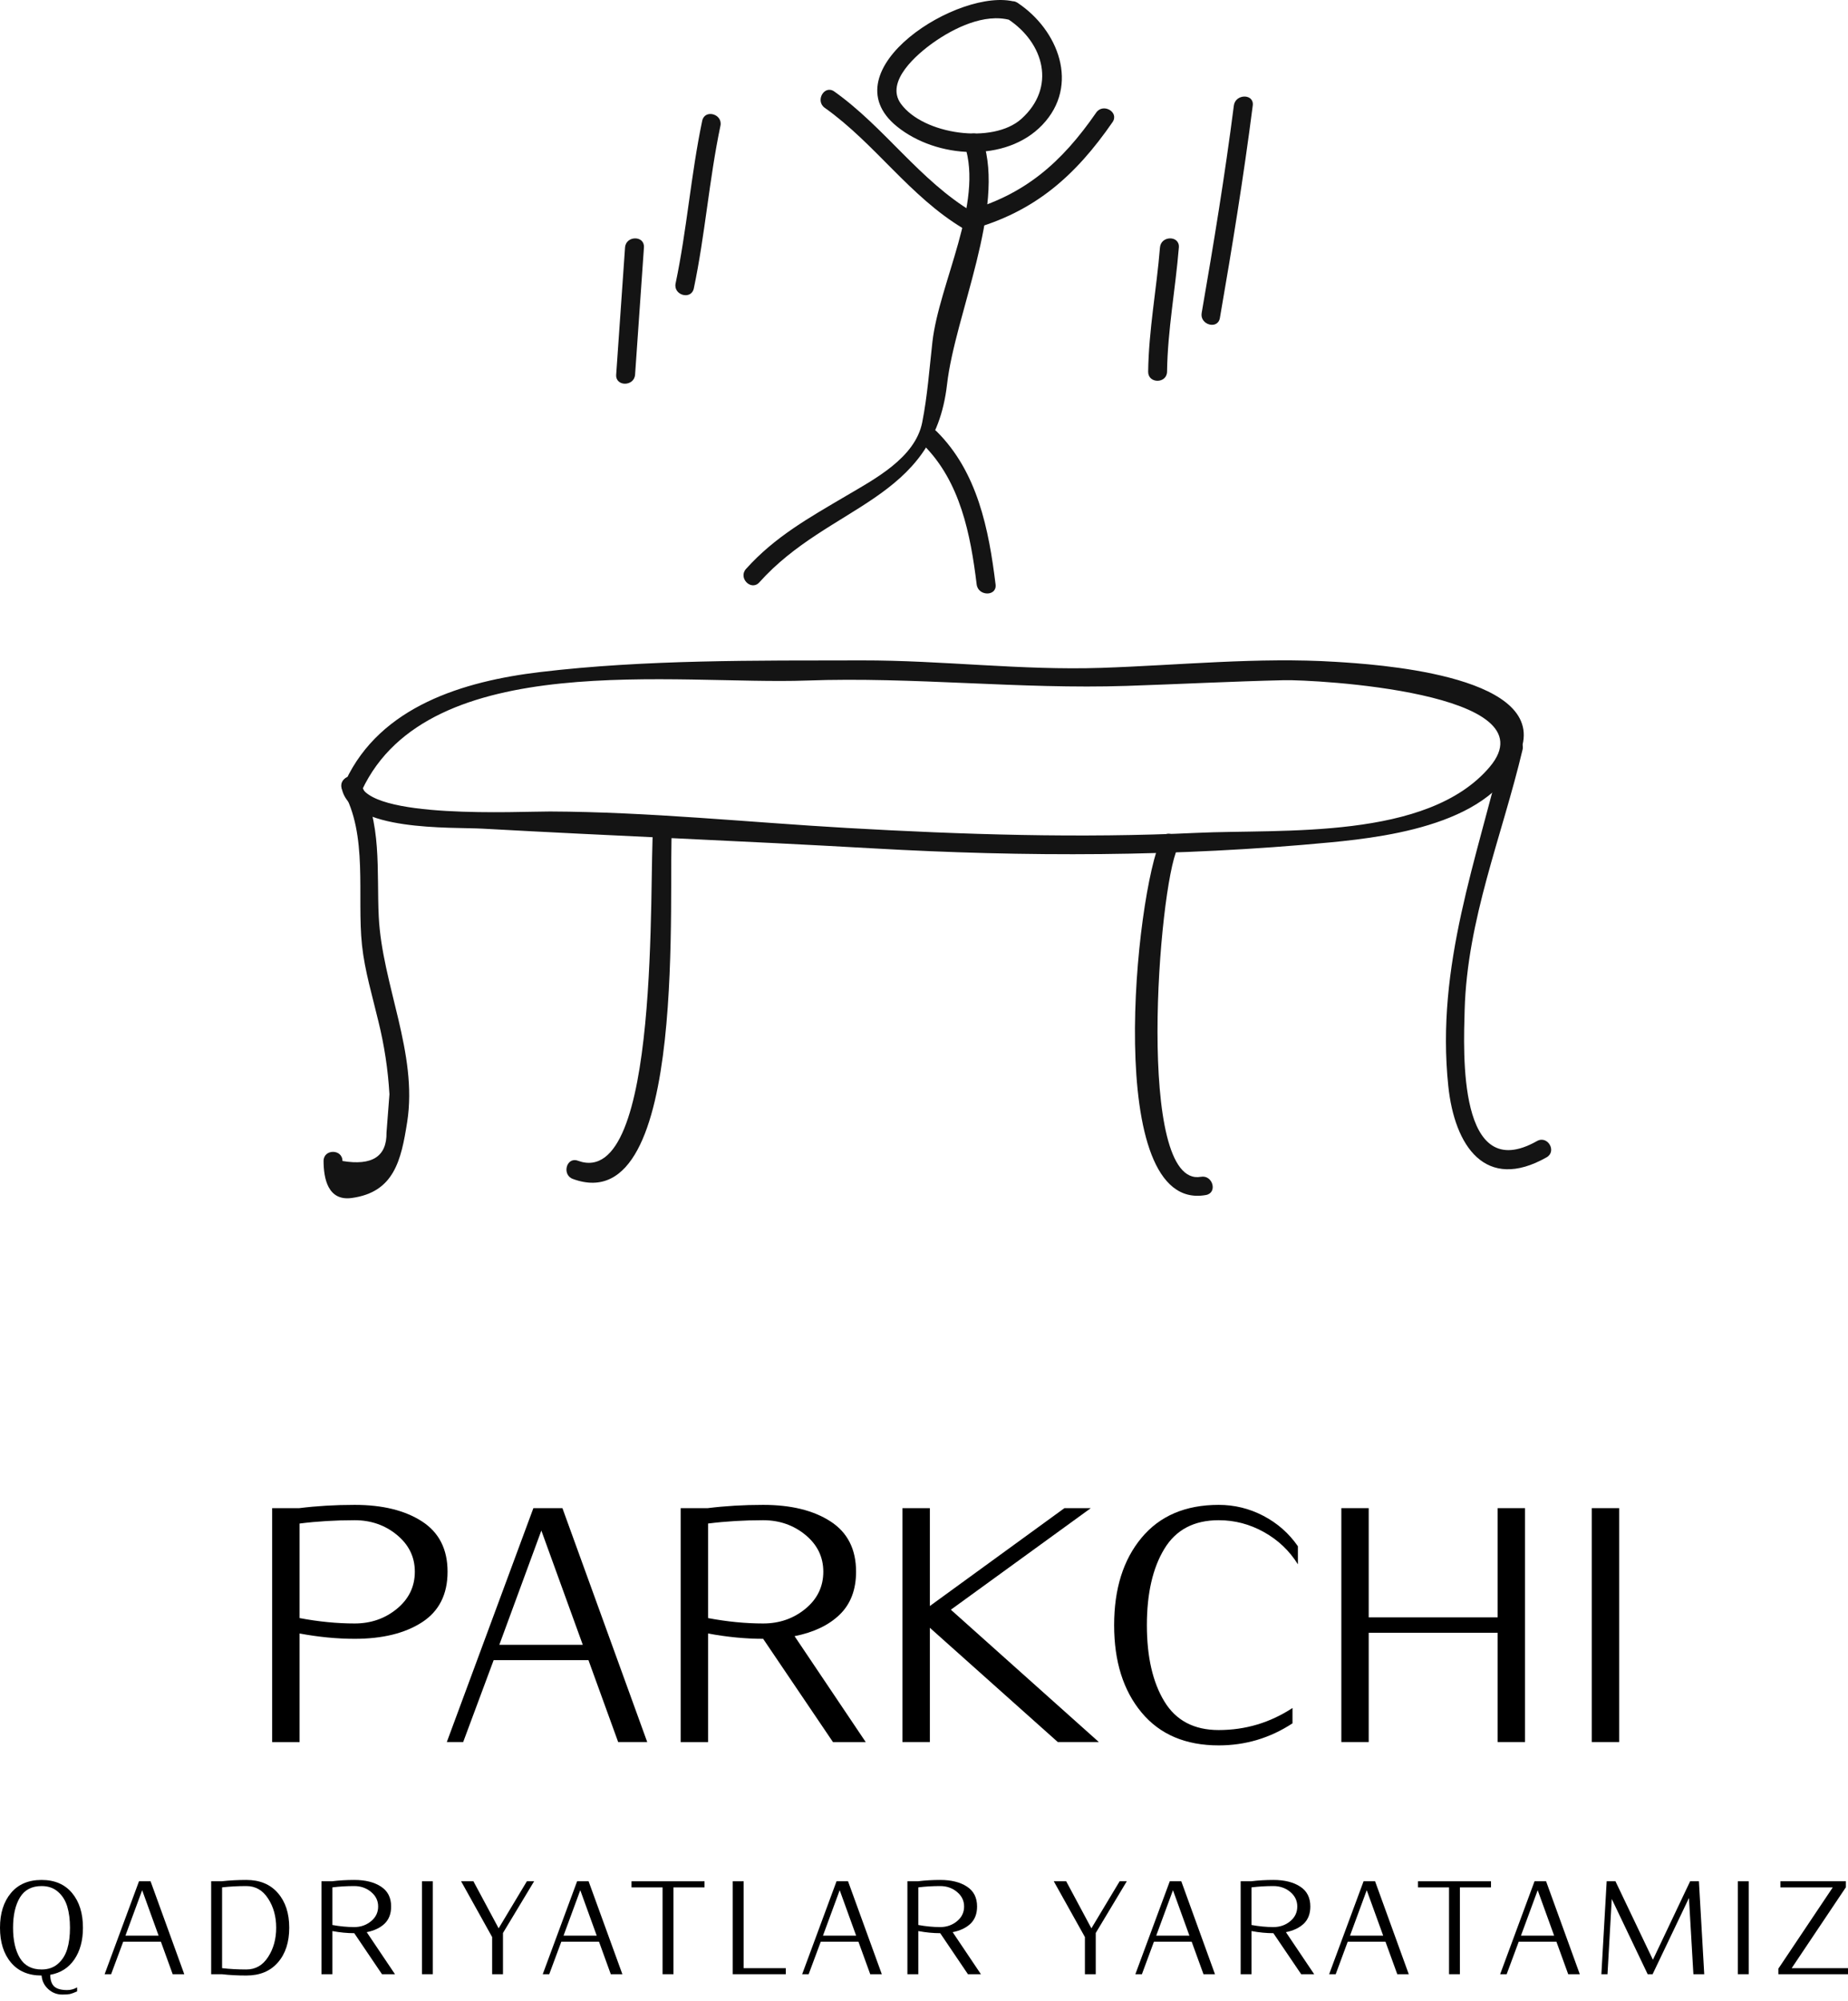 <?xml version="1.0" encoding="UTF-8"?> <svg xmlns="http://www.w3.org/2000/svg" width="97" height="105" viewBox="0 0 97 105" fill="none"><path d="M4.354 101.148C4.354 101.814 4.204 102.368 3.905 102.809C3.606 103.25 3.183 103.52 2.636 103.618C2.641 103.904 2.712 104.109 2.848 104.233C2.985 104.357 3.211 104.419 3.526 104.419C3.711 104.419 3.886 104.372 4.048 104.279V104.488C3.886 104.561 3.759 104.607 3.669 104.628C3.579 104.646 3.446 104.655 3.27 104.655C2.986 104.655 2.74 104.559 2.531 104.368C2.322 104.177 2.206 103.94 2.183 103.656C1.491 103.656 0.955 103.428 0.573 102.971C0.191 102.515 0 101.907 0 101.148C0 100.392 0.191 99.786 0.573 99.329C0.955 98.87 1.491 98.641 2.183 98.641C2.869 98.641 3.403 98.87 3.785 99.329C4.164 99.786 4.354 100.392 4.354 101.148ZM3.53 102.263C3.625 101.948 3.673 101.577 3.673 101.148C3.673 100.723 3.625 100.351 3.53 100.034C3.434 99.719 3.273 99.462 3.046 99.264C2.819 99.062 2.531 98.962 2.183 98.962C1.667 98.962 1.287 99.162 1.045 99.562C0.805 99.962 0.685 100.491 0.685 101.148C0.685 101.809 0.805 102.339 1.045 102.739C1.287 103.139 1.667 103.339 2.183 103.339C2.531 103.339 2.819 103.238 3.046 103.037C3.273 102.838 3.434 102.58 3.53 102.263Z" fill="black"></path><path d="M7.903 98.711L9.672 103.587H9.064L8.445 101.881H6.467L5.833 103.587H5.492L7.296 98.711H7.903ZM6.584 101.563H8.325L7.462 99.179L6.584 101.563Z" fill="black"></path><path d="M14.586 99.329C14.984 99.786 15.182 100.392 15.182 101.148C15.182 101.907 14.984 102.515 14.586 102.971C14.189 103.428 13.637 103.656 12.93 103.656C12.476 103.656 12.046 103.633 11.641 103.587H11.084V98.71H11.641C12.046 98.664 12.476 98.641 12.93 98.641C13.637 98.641 14.189 98.87 14.586 99.329ZM14.072 102.685C14.355 102.251 14.497 101.739 14.497 101.148C14.497 100.56 14.355 100.049 14.072 99.616C13.79 99.18 13.41 98.962 12.93 98.962C12.484 98.962 12.059 98.985 11.657 99.031V103.269C12.059 103.316 12.484 103.339 12.93 103.339C13.41 103.339 13.79 103.121 14.072 102.685Z" fill="black"></path><path d="M19.249 101.381L20.732 103.587H20.05L18.595 101.435C18.226 101.435 17.843 101.397 17.446 101.323V103.587H16.873V98.71H17.43C17.797 98.664 18.185 98.641 18.595 98.641C19.176 98.641 19.643 98.757 19.996 98.989C20.352 99.219 20.53 99.567 20.53 100.034C20.53 100.411 20.417 100.71 20.19 100.932C19.963 101.151 19.649 101.301 19.249 101.381ZM19.849 100.034C19.849 99.729 19.724 99.474 19.474 99.268C19.226 99.064 18.933 98.962 18.595 98.962C18.195 98.962 17.812 98.985 17.446 99.031V101.005C17.843 101.077 18.226 101.114 18.595 101.114C18.933 101.114 19.226 101.012 19.474 100.808C19.724 100.604 19.849 100.346 19.849 100.034Z" fill="black"></path><path d="M22.717 98.711V103.587H22.148V98.711H22.717Z" fill="black"></path><path d="M27.655 98.711H28.035L26.401 101.424V103.587H25.832V101.637L24.203 98.711H24.849L26.173 101.18L27.655 98.711Z" fill="black"></path><path d="M30.895 98.711L32.668 103.587H32.06L31.441 101.881H29.463L28.829 103.587H28.488L30.292 98.711H30.895ZM29.58 101.563H31.321L30.458 99.179L29.58 101.563Z" fill="black"></path><path d="M36.98 98.711V99.032H35.35V103.587H34.778V99.032H33.148V98.711H36.98Z" fill="black"></path><path d="M41.247 103.27V103.587H38.461V98.711H39.034V103.27H41.247Z" fill="black"></path><path d="M44.513 98.711L46.285 103.587H45.678L45.058 101.881H43.081L42.446 103.587H42.105L43.909 98.711H44.513ZM43.197 101.563H44.938L44.075 99.179L43.197 101.563Z" fill="black"></path><path d="M50.005 101.381L51.487 103.587H50.806L49.351 101.435C48.982 101.435 48.599 101.397 48.202 101.323V103.587H47.629V98.71H48.186C48.553 98.664 48.941 98.641 49.351 98.641C49.932 98.641 50.399 98.757 50.752 98.989C51.108 99.219 51.286 99.567 51.286 100.034C51.286 100.411 51.173 100.71 50.946 100.932C50.718 101.151 50.405 101.301 50.005 101.381ZM50.605 100.034C50.605 99.729 50.48 99.474 50.23 99.268C49.982 99.064 49.689 98.962 49.351 98.962C48.951 98.962 48.568 98.985 48.202 99.031V101.005C48.599 101.077 48.982 101.114 49.351 101.114C49.689 101.114 49.982 101.012 50.23 100.808C50.48 100.604 50.605 100.346 50.605 100.034Z" fill="black"></path><path d="M58.769 98.711H59.144L57.515 101.424V103.587H56.946V101.637L55.312 98.711H55.963L57.286 101.18L58.769 98.711Z" fill="black"></path><path d="M62.005 98.711L63.773 103.587H63.17L62.55 101.881H60.569L59.938 103.587H59.594L61.401 98.711H62.005ZM60.689 101.563H62.431L61.568 99.179L60.689 101.563Z" fill="black"></path><path d="M67.497 101.381L68.98 103.587H68.298L66.839 101.435C66.473 101.435 66.09 101.397 65.69 101.323V103.587H65.121V98.71H65.678C66.045 98.664 66.432 98.641 66.839 98.641C67.42 98.641 67.888 98.757 68.244 98.989C68.6 99.219 68.778 99.567 68.778 100.034C68.778 100.411 68.665 100.71 68.438 100.932C68.208 101.151 67.895 101.301 67.497 101.381ZM68.093 100.034C68.093 99.729 67.969 99.474 67.722 99.268C67.474 99.064 67.18 98.962 66.839 98.962C66.442 98.962 66.059 98.985 65.69 99.031V101.005C66.09 101.077 66.473 101.114 66.839 101.114C67.18 101.114 67.474 101.012 67.722 100.808C67.969 100.604 68.093 100.346 68.093 100.034Z" fill="black"></path><path d="M72.177 98.711L73.945 103.587H73.342L72.722 101.881H70.741L70.11 103.587H69.766L71.573 98.711H72.177ZM70.861 101.563H72.602L71.739 99.179L70.861 101.563Z" fill="black"></path><path d="M78.261 98.711V99.032H76.628V103.587H76.059V99.032H74.43V98.711H78.261Z" fill="black"></path><path d="M81.153 98.711L82.922 103.587H82.314L81.695 101.881H79.717L79.083 103.587H78.742L80.546 98.711H81.153ZM79.834 101.563H81.575L80.712 99.179L79.834 101.563Z" fill="black"></path><path d="M89.175 98.711L89.454 103.587H88.885L88.652 99.589L86.744 103.587H86.485L84.6 99.64L84.376 103.587H84.055L84.333 98.711H84.794L86.76 102.829L88.714 98.711H89.175Z" fill="black"></path><path d="M91.788 98.711V103.587H91.219V98.711H91.788Z" fill="black"></path><path d="M97.001 103.27V103.587H93.344V103.297L96.2 99.032H93.452V98.711H96.889V99.024L94.044 103.27H97.001Z" fill="black"></path><path d="M23.492 82.467C23.492 83.659 23.044 84.544 22.149 85.122C21.254 85.7 20.076 85.989 18.616 85.989C17.692 85.989 16.729 85.896 15.725 85.71V91.407H14.285V79.135H15.69C16.614 79.019 17.589 78.961 18.616 78.961C20.076 78.961 21.254 79.25 22.149 79.828C23.044 80.406 23.492 81.286 23.492 82.467ZM21.774 82.467C21.774 81.696 21.46 81.052 20.833 80.536C20.209 80.023 19.47 79.766 18.616 79.766C17.612 79.766 16.648 79.824 15.725 79.94V84.901C16.729 85.09 17.692 85.184 18.616 85.184C19.47 85.184 20.209 84.927 20.833 84.414C21.46 83.898 21.774 83.249 21.774 82.467Z" fill="black"></path><path d="M29.521 79.133L33.972 91.405H32.447L30.888 87.109H25.911L24.312 91.405H23.453L27.997 79.133H29.521ZM26.209 86.304H30.59L28.415 80.309L26.209 86.304Z" fill="black"></path><path d="M41.706 85.85L45.441 91.407H43.722L40.057 85.989C39.133 85.989 38.17 85.896 37.166 85.71V91.407H35.727V79.135H37.131C38.055 79.019 39.03 78.961 40.057 78.961C41.52 78.961 42.698 79.25 43.591 79.828C44.486 80.406 44.934 81.286 44.934 82.467C44.934 83.414 44.647 84.165 44.074 84.72C43.502 85.274 42.712 85.651 41.706 85.85ZM43.215 82.467C43.215 81.696 42.902 81.052 42.275 80.536C41.65 80.023 40.911 79.766 40.057 79.766C39.054 79.766 38.09 79.824 37.166 79.94V84.901C38.17 85.09 39.133 85.184 40.057 85.184C40.911 85.184 41.65 84.927 42.275 84.414C42.902 83.898 43.215 83.249 43.215 82.467Z" fill="black"></path><path d="M49.91 84.462L57.677 91.405H55.522L48.807 85.41V91.405H47.367V79.133H48.807V84.268L55.87 79.133H57.255L49.91 84.462Z" fill="black"></path><path d="M68.125 81.132V82.08C67.681 81.368 67.088 80.804 66.344 80.389C65.601 79.974 64.809 79.766 63.968 79.766C62.67 79.766 61.718 80.269 61.112 81.275C60.503 82.279 60.199 83.612 60.199 85.273C60.199 86.932 60.503 88.263 61.112 89.267C61.718 90.273 62.67 90.776 63.968 90.776C65.372 90.776 66.663 90.391 67.842 89.619V90.424C66.663 91.196 65.372 91.581 63.968 91.581C62.227 91.581 60.877 91.006 59.92 89.855C58.96 88.704 58.48 87.177 58.48 85.273C58.48 83.366 58.96 81.838 59.92 80.687C60.877 79.536 62.227 78.961 63.968 78.961C64.799 78.961 65.582 79.153 66.317 79.538C67.055 79.925 67.658 80.456 68.125 81.132Z" fill="black"></path><path d="M80.047 79.133V91.405H78.611V85.673H71.842V91.405H70.406V79.133H71.842V84.864H78.611V79.133H80.047Z" fill="black"></path><path d="M84.99 79.133V91.405H83.551V79.133H84.99Z" fill="black"></path><path d="M18.996 41.465C22.516 33.956 35.537 35.954 42.35 35.708C47.967 35.505 53.533 36.175 59.147 35.989C61.9 35.897 64.65 35.754 67.403 35.69C68.935 35.654 81.529 36.303 78.191 40.244C74.928 44.098 67.29 43.491 62.806 43.701C56.687 43.988 50.547 43.791 44.436 43.442C39.267 43.146 34.048 42.599 28.872 42.579C27.263 42.573 19.256 43.007 18.89 41.084C18.771 40.455 17.815 40.722 17.934 41.347C18.371 43.65 23.704 43.39 25.328 43.48C32.149 43.859 38.983 44.123 45.808 44.513C53.807 44.97 61.84 44.961 69.819 44.201C73.166 43.883 78.926 43.099 79.914 39.095C80.834 35.369 72.057 34.85 70.126 34.728C66.045 34.471 61.883 34.907 57.802 35.043C53.608 35.182 49.443 34.644 45.249 34.651C39.678 34.662 33.879 34.602 28.342 35.264C24.335 35.743 19.973 37.054 18.14 40.966C17.869 41.541 18.724 42.045 18.996 41.465Z" fill="#141414"></path><path d="M17.983 41.468C19.337 43.799 18.727 47.003 19.001 49.594C19.143 50.935 19.552 52.281 19.861 53.589C20.172 54.845 20.366 56.121 20.442 57.417C20.391 58.088 20.339 58.758 20.287 59.429C20.306 60.679 19.536 61.176 17.976 60.918C17.975 60.278 16.983 60.278 16.984 60.918C16.988 61.839 17.211 63.029 18.461 62.859C20.685 62.557 21.056 60.885 21.372 58.877C21.942 55.261 20.058 51.668 19.88 48.097C19.763 45.733 20.074 43.092 18.839 40.966C18.518 40.415 17.661 40.914 17.983 41.468Z" fill="#141414"></path><path d="M78.961 39.07C77.522 45.133 75.358 50.655 76.019 56.981C76.349 60.145 77.973 62.538 81.177 60.727C81.734 60.413 81.234 59.555 80.676 59.871C76.514 62.224 76.816 55.208 76.878 52.998C77.013 48.224 78.83 43.917 79.918 39.334C80.065 38.711 79.109 38.448 78.961 39.07Z" fill="#141414"></path><path d="M60.955 44.001C59.602 46.806 57.854 63.68 63.296 62.703C63.925 62.591 63.658 61.634 63.033 61.747C59.596 62.364 60.807 46.585 61.811 44.502C62.088 43.928 61.233 43.425 60.955 44.001Z" fill="#141414"></path><path d="M34.286 43.382C34.053 45.995 34.712 62.512 30.334 60.904C29.732 60.682 29.475 61.642 30.07 61.86C36.254 64.132 35.018 46.293 35.279 43.382C35.335 42.745 34.342 42.75 34.286 43.382Z" fill="#141414"></path><path d="M53.291 0.097C50.398 -0.708 43.429 3.68 47.081 6.637C49.157 8.319 52.792 8.552 54.702 6.563C56.708 4.473 55.535 1.551 53.41 0.148C52.874 -0.206 52.378 0.653 52.909 1.004C54.817 2.264 55.44 4.594 53.613 6.236C52.116 7.582 48.463 7.062 47.287 5.445C46.435 4.273 48.154 2.829 48.978 2.243C50.054 1.478 51.675 0.678 53.028 1.054C53.645 1.226 53.907 0.268 53.291 0.097Z" fill="#141414"></path><path d="M50.632 7.611C51.645 10.655 49.29 14.861 48.941 17.948C48.781 19.359 48.683 20.762 48.407 22.16C48.038 24.03 45.892 25.145 44.407 26.022C42.471 27.163 40.669 28.166 39.158 29.852C38.732 30.327 39.431 31.031 39.859 30.554C43.535 26.453 49.007 26.302 49.709 20.172C50.129 16.5 52.786 10.949 51.588 7.348C51.387 6.743 50.429 7.003 50.632 7.611Z" fill="#141414"></path><path d="M48.464 23.339C50.408 25.269 50.943 28.047 51.265 30.667C51.342 31.294 52.335 31.301 52.257 30.667C51.902 27.775 51.31 24.765 49.165 22.637C48.711 22.187 48.009 22.888 48.464 23.339Z" fill="#141414"></path><path d="M51.071 11.139C48.259 9.46 46.441 6.685 43.792 4.802C43.269 4.431 42.774 5.292 43.291 5.658C45.944 7.543 47.747 10.31 50.57 11.995C51.121 12.324 51.619 11.466 51.071 11.139Z" fill="#141414"></path><path d="M50.951 12.044C54.304 11.126 56.447 9.227 58.395 6.41C58.76 5.882 57.899 5.387 57.538 5.909C55.735 8.516 53.791 10.238 50.688 11.088C50.071 11.256 50.333 12.213 50.951 12.044Z" fill="#141414"></path><path d="M36.858 6.338C36.266 9.162 36.056 12.046 35.462 14.869C35.33 15.493 36.286 15.759 36.418 15.133C37.012 12.309 37.222 9.425 37.815 6.601C37.946 5.978 36.99 5.712 36.858 6.338Z" fill="#141414"></path><path d="M32.808 12.986C32.65 15.208 32.501 17.433 32.343 19.656C32.298 20.295 33.29 20.29 33.335 19.656C33.493 17.433 33.642 15.208 33.8 12.986C33.846 12.347 32.853 12.351 32.808 12.986Z" fill="#141414"></path><path d="M60.886 12.985C60.709 15.163 60.296 17.31 60.266 19.5C60.257 20.14 61.249 20.139 61.258 19.5C61.288 17.309 61.7 15.163 61.877 12.985C61.929 12.346 60.937 12.352 60.886 12.985Z" fill="#141414"></path><path d="M64.764 5.538C64.297 9.181 63.702 12.802 63.075 16.421C62.966 17.046 63.923 17.313 64.031 16.684C64.674 12.979 65.278 9.269 65.756 5.538C65.837 4.905 64.844 4.913 64.764 5.538Z" fill="#141414"></path></svg> 